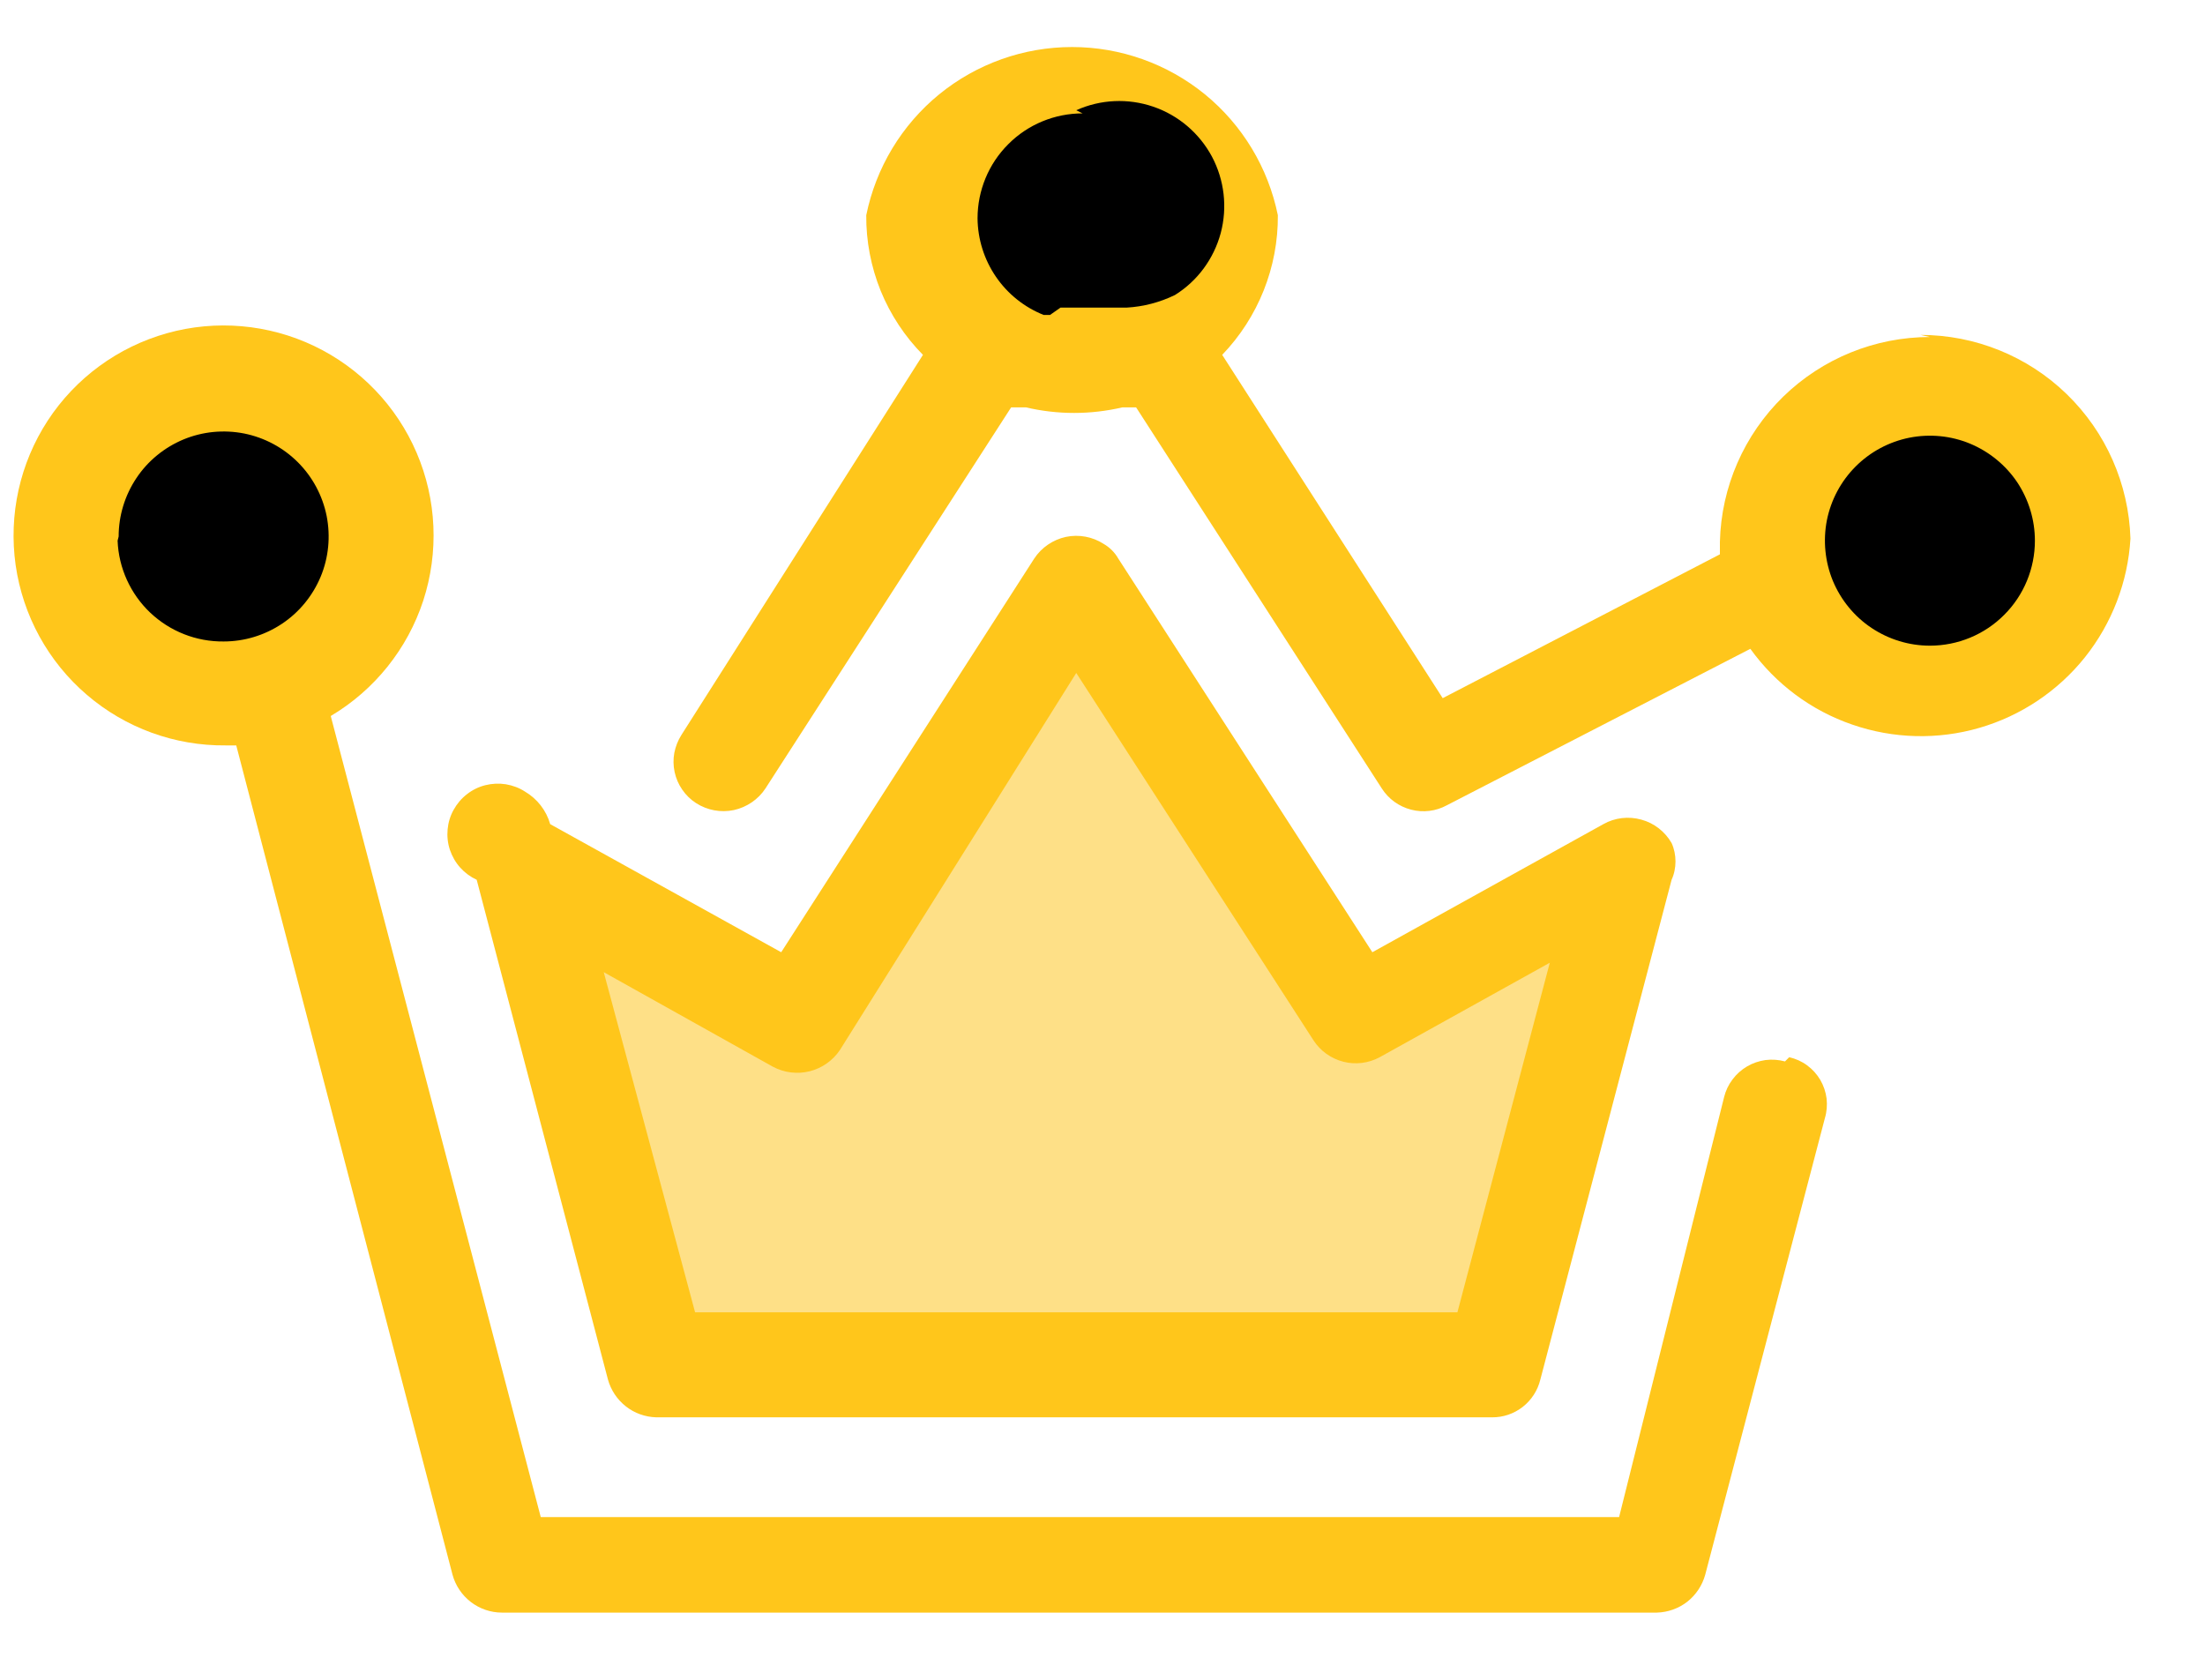 <svg width="21" height="16" viewBox="0 0 21 16" fill="none" xmlns="http://www.w3.org/2000/svg">
<path d="M6.25 13L5 8.26L7.6 9.7L10.25 5.58L12.91 9.7L15.5 8.26L14.25 13H6.25Z" fill="#FEE087"/>
<path d="M14.25 13.5H6.25C6.145 13.497 6.043 13.461 5.961 13.396C5.878 13.331 5.818 13.241 5.79 13.14L4.54 8.38C4.48 8.352 4.427 8.313 4.383 8.264C4.339 8.215 4.306 8.157 4.285 8.095C4.264 8.032 4.257 7.966 4.263 7.9C4.269 7.835 4.288 7.771 4.32 7.714C4.352 7.656 4.395 7.605 4.447 7.565C4.499 7.524 4.558 7.495 4.622 7.479C4.686 7.463 4.753 7.46 4.817 7.47C4.882 7.481 4.945 7.504 5 7.54C5.117 7.609 5.203 7.72 5.24 7.85L7.44 9.07L9.85 5.32C9.919 5.215 10.028 5.141 10.151 5.114C10.275 5.088 10.404 5.112 10.51 5.18C10.568 5.213 10.617 5.262 10.65 5.32L13.07 9.07L15.27 7.85C15.38 7.788 15.51 7.773 15.632 7.807C15.754 7.84 15.857 7.921 15.92 8.03C15.945 8.085 15.957 8.145 15.957 8.205C15.957 8.265 15.945 8.325 15.92 8.38L14.67 13.14C14.645 13.243 14.586 13.335 14.503 13.4C14.419 13.466 14.316 13.501 14.21 13.5H14.25ZM6.62 12.5H13.88L14.76 9.17L13.14 10.07C13.034 10.127 12.911 10.143 12.794 10.113C12.677 10.083 12.576 10.011 12.51 9.91L10.25 6.41L8 10C7.932 10.102 7.829 10.174 7.711 10.204C7.593 10.233 7.467 10.218 7.36 10.16L5.75 9.26L6.62 12.5Z" fill="#FFC61B"/>
<path d="M10.25 3.52C11.067 3.52 11.73 2.862 11.73 2.05C11.73 1.238 11.067 0.58 10.25 0.58C9.433 0.58 8.77 1.238 8.77 2.05C8.77 2.862 9.433 3.52 10.25 3.52Z" fill="black"/>
<path d="M18.38 6.62C19.197 6.62 19.86 5.962 19.86 5.15C19.86 4.338 19.197 3.68 18.38 3.68C17.563 3.68 16.9 4.338 16.9 5.15C16.9 5.962 17.563 6.62 18.38 6.62Z" fill="black"/>
<path d="M2.13 6.62C2.947 6.62 3.61 5.962 3.61 5.15C3.61 4.338 2.947 3.68 2.13 3.68C1.313 3.68 0.65 4.338 0.65 5.15C0.65 5.962 1.313 6.62 2.13 6.62Z" fill="black"/>
<path d="M18.38 3.21C17.858 3.21 17.357 3.414 16.983 3.778C16.61 4.142 16.393 4.638 16.38 5.16V5.28L13.74 6.65L11.64 3.38C11.983 3.023 12.174 2.545 12.17 2.05C12.078 1.598 11.833 1.191 11.476 0.899C11.118 0.607 10.671 0.448 10.21 0.448C9.749 0.448 9.302 0.607 8.944 0.899C8.587 1.191 8.342 1.598 8.25 2.05C8.248 2.296 8.295 2.541 8.387 2.769C8.48 2.997 8.617 3.205 8.79 3.38L6.49 7C6.457 7.052 6.434 7.11 6.422 7.171C6.411 7.231 6.412 7.294 6.425 7.354C6.438 7.414 6.463 7.472 6.498 7.522C6.533 7.573 6.578 7.617 6.63 7.65C6.736 7.718 6.865 7.742 6.989 7.716C7.112 7.689 7.221 7.615 7.29 7.51L9.63 3.88H9.77C10.072 3.951 10.387 3.951 10.69 3.88H10.82L13.16 7.51C13.224 7.61 13.323 7.682 13.439 7.712C13.554 7.742 13.676 7.727 13.78 7.67L16.67 6.18C16.911 6.515 17.25 6.768 17.641 6.902C18.031 7.037 18.454 7.048 18.851 6.933C19.247 6.818 19.599 6.583 19.857 6.26C20.114 5.937 20.266 5.542 20.29 5.13C20.274 4.61 20.057 4.117 19.683 3.754C19.31 3.392 18.81 3.19 18.29 3.19L18.38 3.21ZM10.25 1.05C10.481 0.946 10.743 0.934 10.983 1.016C11.223 1.098 11.422 1.268 11.542 1.491C11.661 1.715 11.691 1.975 11.626 2.22C11.56 2.465 11.405 2.676 11.19 2.81C11.046 2.88 10.89 2.921 10.73 2.93H10.1L10 3H9.94C9.756 2.927 9.597 2.8 9.485 2.636C9.373 2.472 9.312 2.279 9.31 2.08C9.31 1.815 9.415 1.56 9.603 1.373C9.79 1.185 10.045 1.08 10.31 1.08L10.25 1.05ZM18.38 6.15C18.182 6.15 17.989 6.091 17.824 5.981C17.66 5.872 17.532 5.715 17.456 5.533C17.381 5.35 17.361 5.149 17.399 4.955C17.438 4.761 17.533 4.583 17.673 4.443C17.813 4.303 17.991 4.208 18.185 4.169C18.379 4.131 18.58 4.15 18.763 4.226C18.945 4.302 19.102 4.43 19.212 4.594C19.321 4.759 19.38 4.952 19.38 5.15C19.38 5.415 19.275 5.67 19.087 5.857C18.9 6.045 18.645 6.15 18.38 6.15Z" fill="#FFC61B"/>
<path d="M17 10.11C16.94 10.094 16.877 10.089 16.814 10.097C16.752 10.106 16.692 10.126 16.638 10.158C16.584 10.19 16.537 10.232 16.5 10.282C16.462 10.332 16.435 10.389 16.42 10.45L15.42 14.45H5.15L3.15 6.82C3.567 6.572 3.88 6.182 4.031 5.721C4.181 5.259 4.159 4.759 3.968 4.313C3.777 3.867 3.431 3.506 2.993 3.296C2.556 3.087 2.057 3.043 1.59 3.174C1.123 3.305 0.719 3.601 0.454 4.007C0.189 4.414 0.081 4.902 0.149 5.383C0.218 5.863 0.458 6.302 0.827 6.618C1.195 6.934 1.665 7.105 2.15 7.1H2.25L4.31 15C4.338 15.103 4.4 15.194 4.484 15.259C4.569 15.324 4.673 15.36 4.78 15.36H15.78C15.885 15.357 15.987 15.321 16.07 15.256C16.152 15.191 16.212 15.101 16.24 15L17.38 10.65C17.398 10.59 17.403 10.526 17.396 10.463C17.388 10.401 17.368 10.341 17.336 10.286C17.304 10.232 17.261 10.184 17.21 10.147C17.16 10.11 17.102 10.084 17.04 10.07L17 10.11ZM1.13 5.11C1.13 4.912 1.189 4.719 1.299 4.554C1.408 4.39 1.565 4.262 1.747 4.186C1.93 4.11 2.131 4.091 2.325 4.129C2.519 4.168 2.697 4.263 2.837 4.403C2.977 4.543 3.072 4.721 3.111 4.915C3.149 5.109 3.13 5.31 3.054 5.493C2.978 5.675 2.85 5.832 2.686 5.941C2.521 6.051 2.328 6.11 2.13 6.11C1.87 6.113 1.619 6.014 1.43 5.835C1.242 5.656 1.13 5.41 1.12 5.15L1.13 5.11Z" fill="#FFC61B"/>
</svg>
